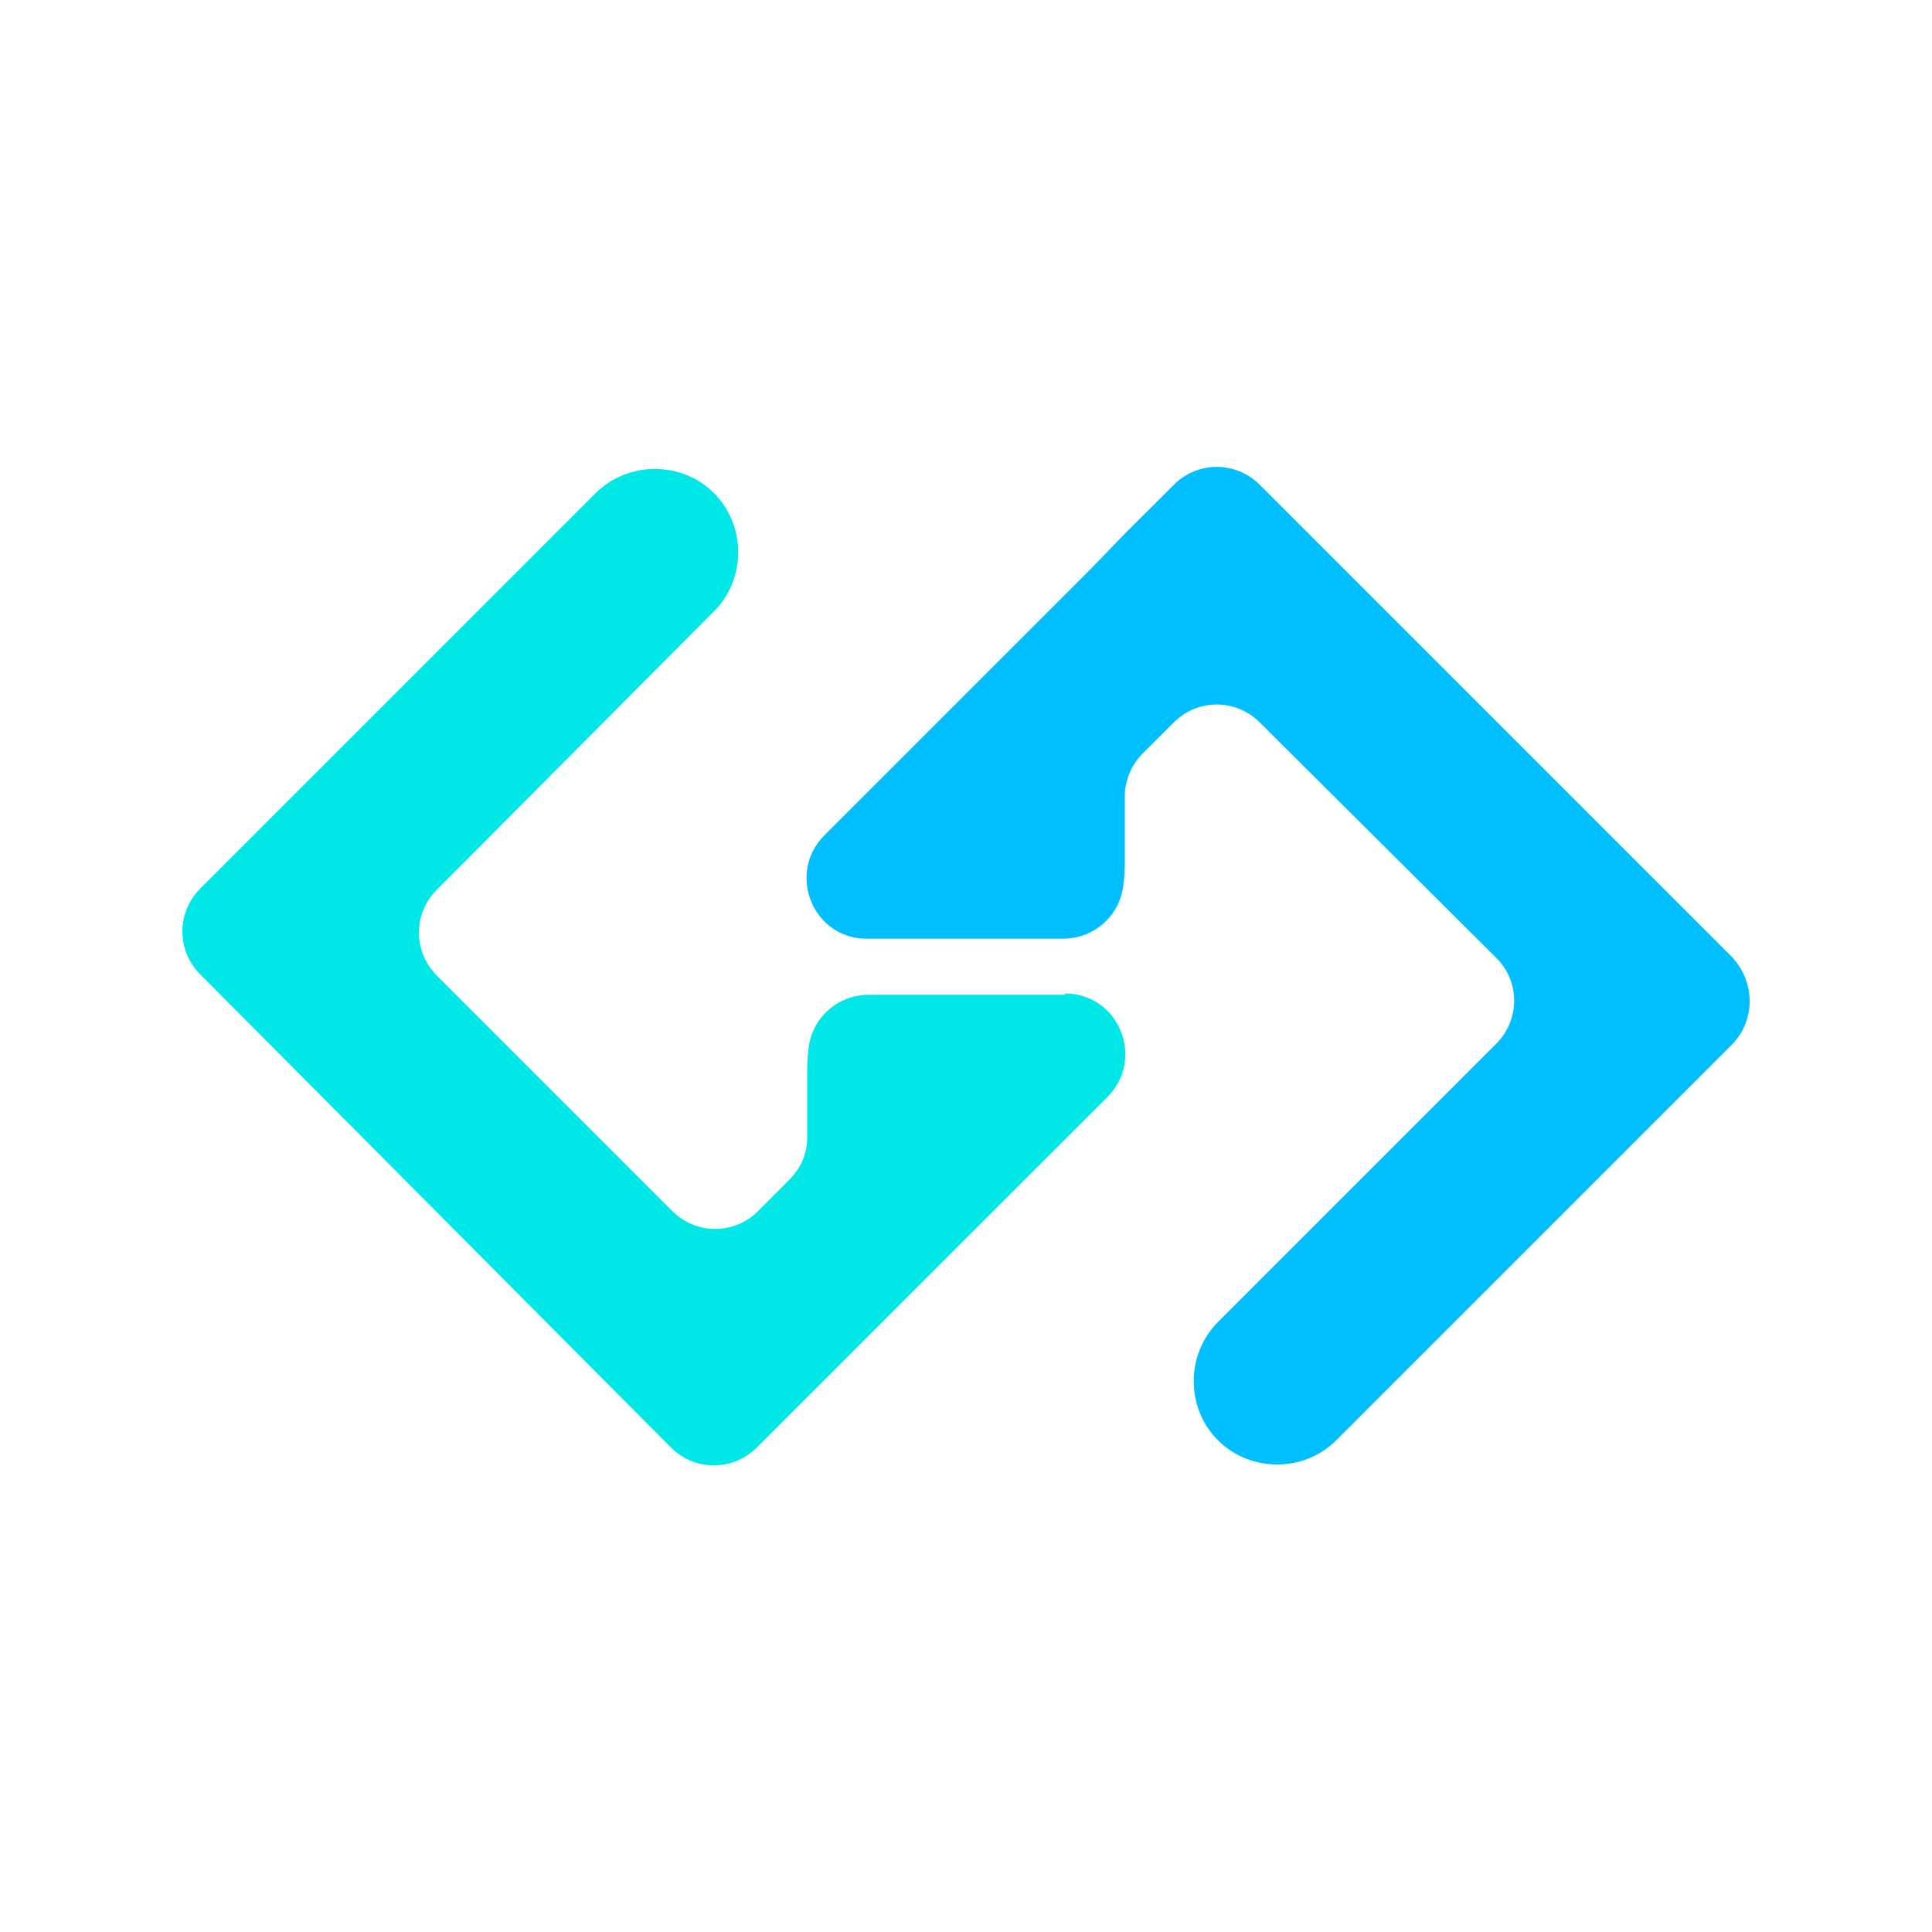 <svg width="16" height="16" viewBox="0 0 16 16" fill="none" xmlns="http://www.w3.org/2000/svg">
    <path d="M8.82 8.228C9.265 8.228 9.483 8.763 9.177 9.079L6.268 11.987C6.071 12.185 5.754 12.185 5.556 11.987L1.659 8.07C1.461 7.873 1.461 7.556 1.659 7.358L4.933 4.084C5.201 3.817 5.646 3.817 5.913 4.084C6.18 4.351 6.18 4.796 5.913 5.063L3.618 7.368C3.42 7.566 3.42 7.882 3.618 8.08L5.567 10.029C5.764 10.227 6.081 10.227 6.279 10.029L6.536 9.771C6.635 9.672 6.685 9.554 6.685 9.415V8.91C6.685 8.841 6.685 8.771 6.694 8.703C6.714 8.436 6.932 8.238 7.199 8.238H8.821V8.228H8.82Z" fill="#00E7E7"/>
    <path d="M14.35 8.644L11.066 11.928C10.799 12.195 10.354 12.195 10.087 11.928C9.819 11.661 9.819 11.216 10.087 10.948L12.391 8.644C12.589 8.446 12.589 8.129 12.391 7.932L10.433 5.983C10.235 5.785 9.918 5.785 9.721 5.983L9.463 6.24C9.374 6.33 9.315 6.458 9.315 6.597V7.101C9.315 7.171 9.315 7.24 9.305 7.309C9.285 7.576 9.067 7.774 8.8 7.774H7.178C6.733 7.774 6.516 7.239 6.822 6.923L9.028 4.717L9.315 4.42L9.721 4.015C9.918 3.817 10.235 3.817 10.433 4.015L14.34 7.922C14.538 8.129 14.538 8.446 14.35 8.644Z" fill="#00BFFF"/>
</svg>

